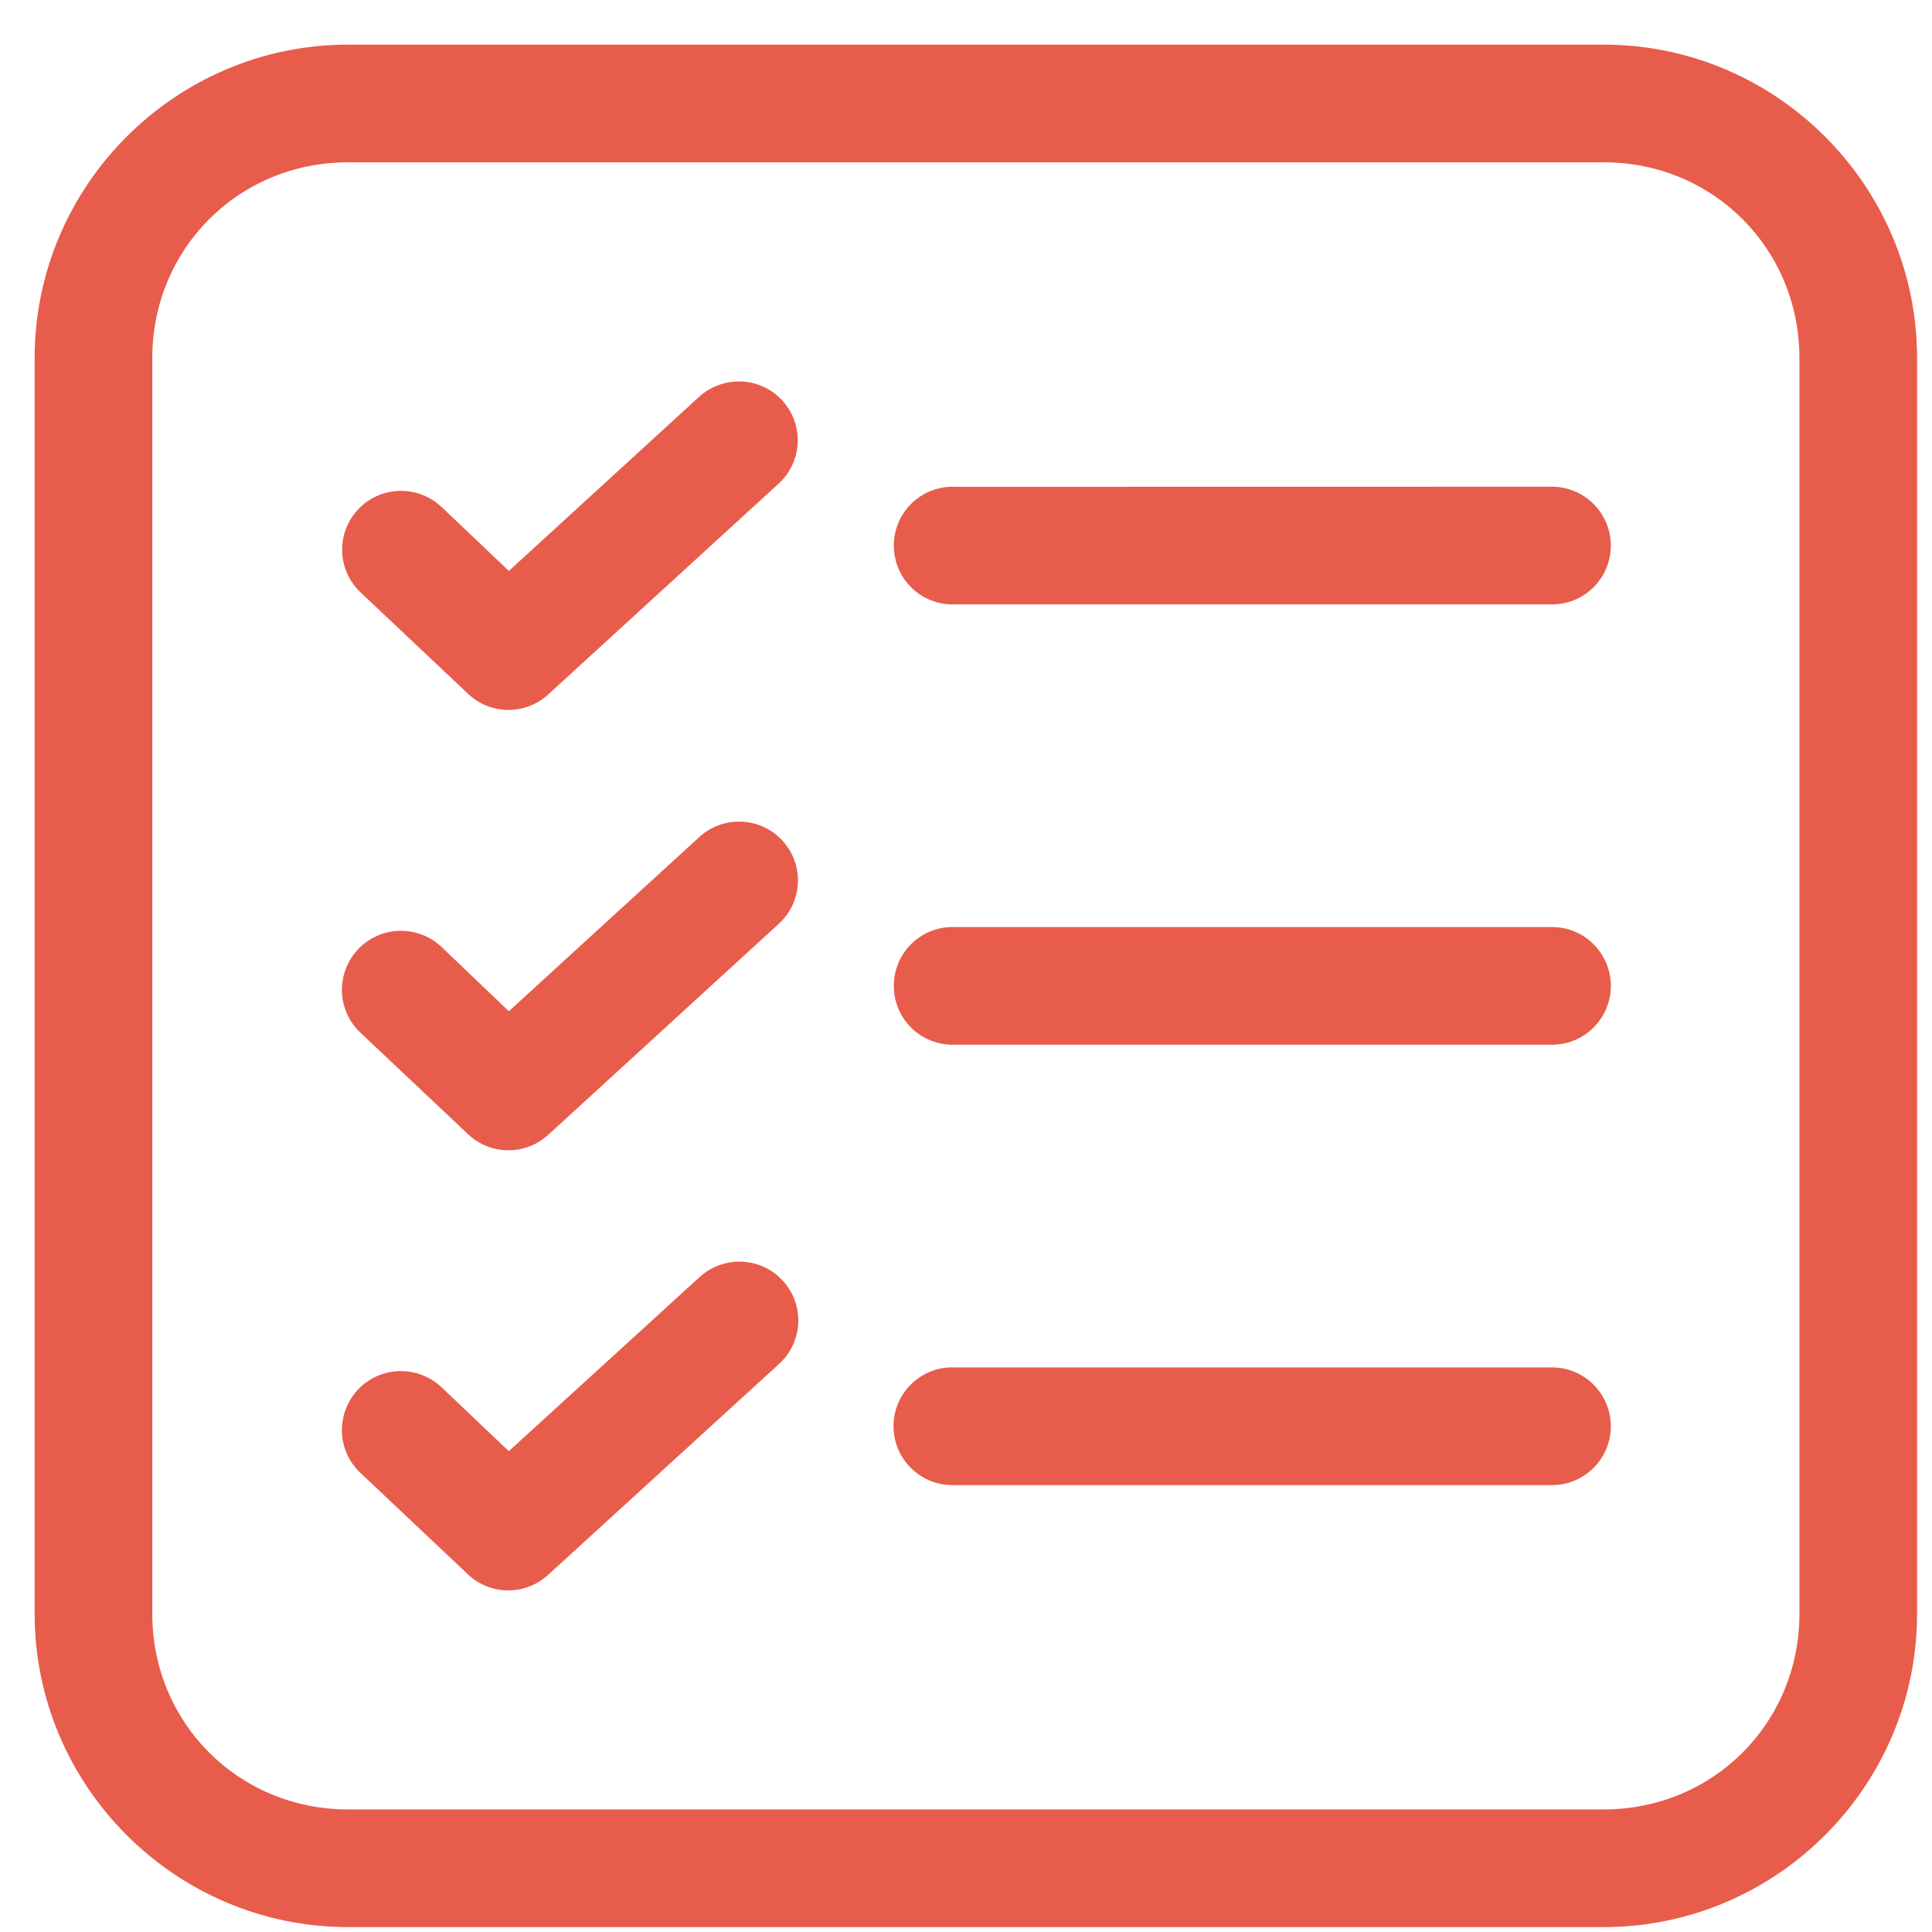 <?xml version="1.0" encoding="UTF-8"?>
<svg width="39px" height="39px" viewBox="0 0 39 39" version="1.1" xmlns="http://www.w3.org/2000/svg" xmlns:xlink="http://www.w3.org/1999/xlink">
    <title>noun-checklist-3266188 1</title>
    <g id="Page-1" stroke="none" stroke-width="1" fill="none" fill-rule="evenodd">
        <g id="noun-checklist-3266188-1" transform="translate(0.699, 0.901)" fill="#E85C4B" fill-rule="nonzero">
            <path d="M6.329,0 C2.844,0 0,2.844 0,6.329 L0,31.672 C0,35.157 2.844,38 6.329,38 L31.672,38 C35.157,38 38,35.157 38,31.672 L38,6.329 C38,2.844 35.157,0 31.672,0 L6.329,0 Z M6.329,2.375 L31.672,2.375 C33.882,2.375 35.625,4.119 35.625,6.329 L35.625,31.672 C35.625,33.882 33.882,35.625 31.672,35.625 L6.329,35.625 C4.119,35.625 2.375,33.882 2.375,31.672 L2.375,6.329 C2.375,4.119 4.119,2.375 6.329,2.375 L6.329,2.375 Z M14.229,6.799 C14.194,6.799 14.158,6.8 14.122,6.803 C13.854,6.824 13.6,6.935 13.404,7.118 L9.573,10.624 L8.216,9.334 L8.214,9.335 C7.741,8.883 6.988,8.901 6.536,9.376 C6.083,9.849 6.101,10.602 6.576,11.054 L8.749,13.104 C9.199,13.532 9.902,13.539 10.362,13.122 L15.009,8.871 C15.374,8.544 15.502,8.026 15.329,7.567 C15.157,7.109 14.719,6.803 14.229,6.798 L14.229,6.799 Z M18.558,8.926 L18.558,8.924 C18.237,8.918 17.928,9.04 17.7,9.263 C17.471,9.487 17.344,9.793 17.344,10.112 C17.344,10.432 17.471,10.738 17.7,10.962 C17.928,11.185 18.237,11.307 18.558,11.299 L30.605,11.299 L30.604,11.299 C30.923,11.307 31.233,11.185 31.46,10.962 C31.689,10.738 31.818,10.432 31.818,10.112 C31.818,9.793 31.689,9.487 31.46,9.263 C31.233,9.04 30.923,8.918 30.604,8.924 L18.558,8.926 Z M14.237,15.684 C13.927,15.68 13.628,15.796 13.404,16.008 L9.573,19.512 L8.216,18.216 L8.215,18.216 C7.986,17.998 7.68,17.881 7.364,17.889 C7.048,17.897 6.748,18.031 6.53,18.26 C6.313,18.488 6.196,18.796 6.203,19.112 C6.212,19.428 6.346,19.728 6.576,19.944 L8.749,21.994 C9.2,22.422 9.904,22.428 10.363,22.011 L15.009,17.759 C15.376,17.434 15.505,16.916 15.334,16.457 C15.163,15.997 14.727,15.69 14.237,15.684 L14.237,15.684 Z M18.558,17.813 C18.237,17.805 17.928,17.927 17.7,18.151 C17.471,18.374 17.344,18.681 17.344,19 C17.344,19.32 17.471,19.627 17.7,19.849 C17.928,20.073 18.237,20.195 18.558,20.188 L30.605,20.188 L30.604,20.188 C30.923,20.195 31.233,20.073 31.46,19.849 C31.689,19.627 31.818,19.32 31.818,19 C31.818,18.681 31.689,18.374 31.46,18.151 C31.233,17.927 30.923,17.805 30.604,17.813 L18.558,17.813 Z M14.256,24.567 L14.255,24.567 C14.21,24.565 14.167,24.567 14.123,24.571 C13.852,24.595 13.6,24.709 13.404,24.896 L9.572,28.393 L8.215,27.103 C7.986,26.887 7.68,26.768 7.364,26.777 C7.048,26.784 6.748,26.918 6.53,27.146 C6.313,27.377 6.196,27.682 6.203,27.998 C6.212,28.315 6.346,28.614 6.576,28.831 L8.749,30.881 L8.749,30.883 C9.202,31.307 9.905,31.31 10.363,30.892 L15.009,26.649 C15.379,26.327 15.512,25.811 15.346,25.35 C15.178,24.889 14.745,24.577 14.255,24.567 L14.256,24.567 Z M18.445,26.703 L18.444,26.703 C17.799,26.749 17.308,27.301 17.339,27.945 C17.37,28.591 17.911,29.094 18.558,29.078 L30.605,29.078 L30.604,29.078 C30.923,29.085 31.233,28.963 31.46,28.739 C31.689,28.517 31.818,28.209 31.818,27.89 C31.818,27.571 31.689,27.265 31.46,27.041 C31.233,26.817 30.923,26.695 30.604,26.703 L18.556,26.703 L18.558,26.703 C18.519,26.701 18.482,26.701 18.444,26.703 L18.445,26.703 Z" id="Shape"></path>
        </g>
    </g>
</svg>